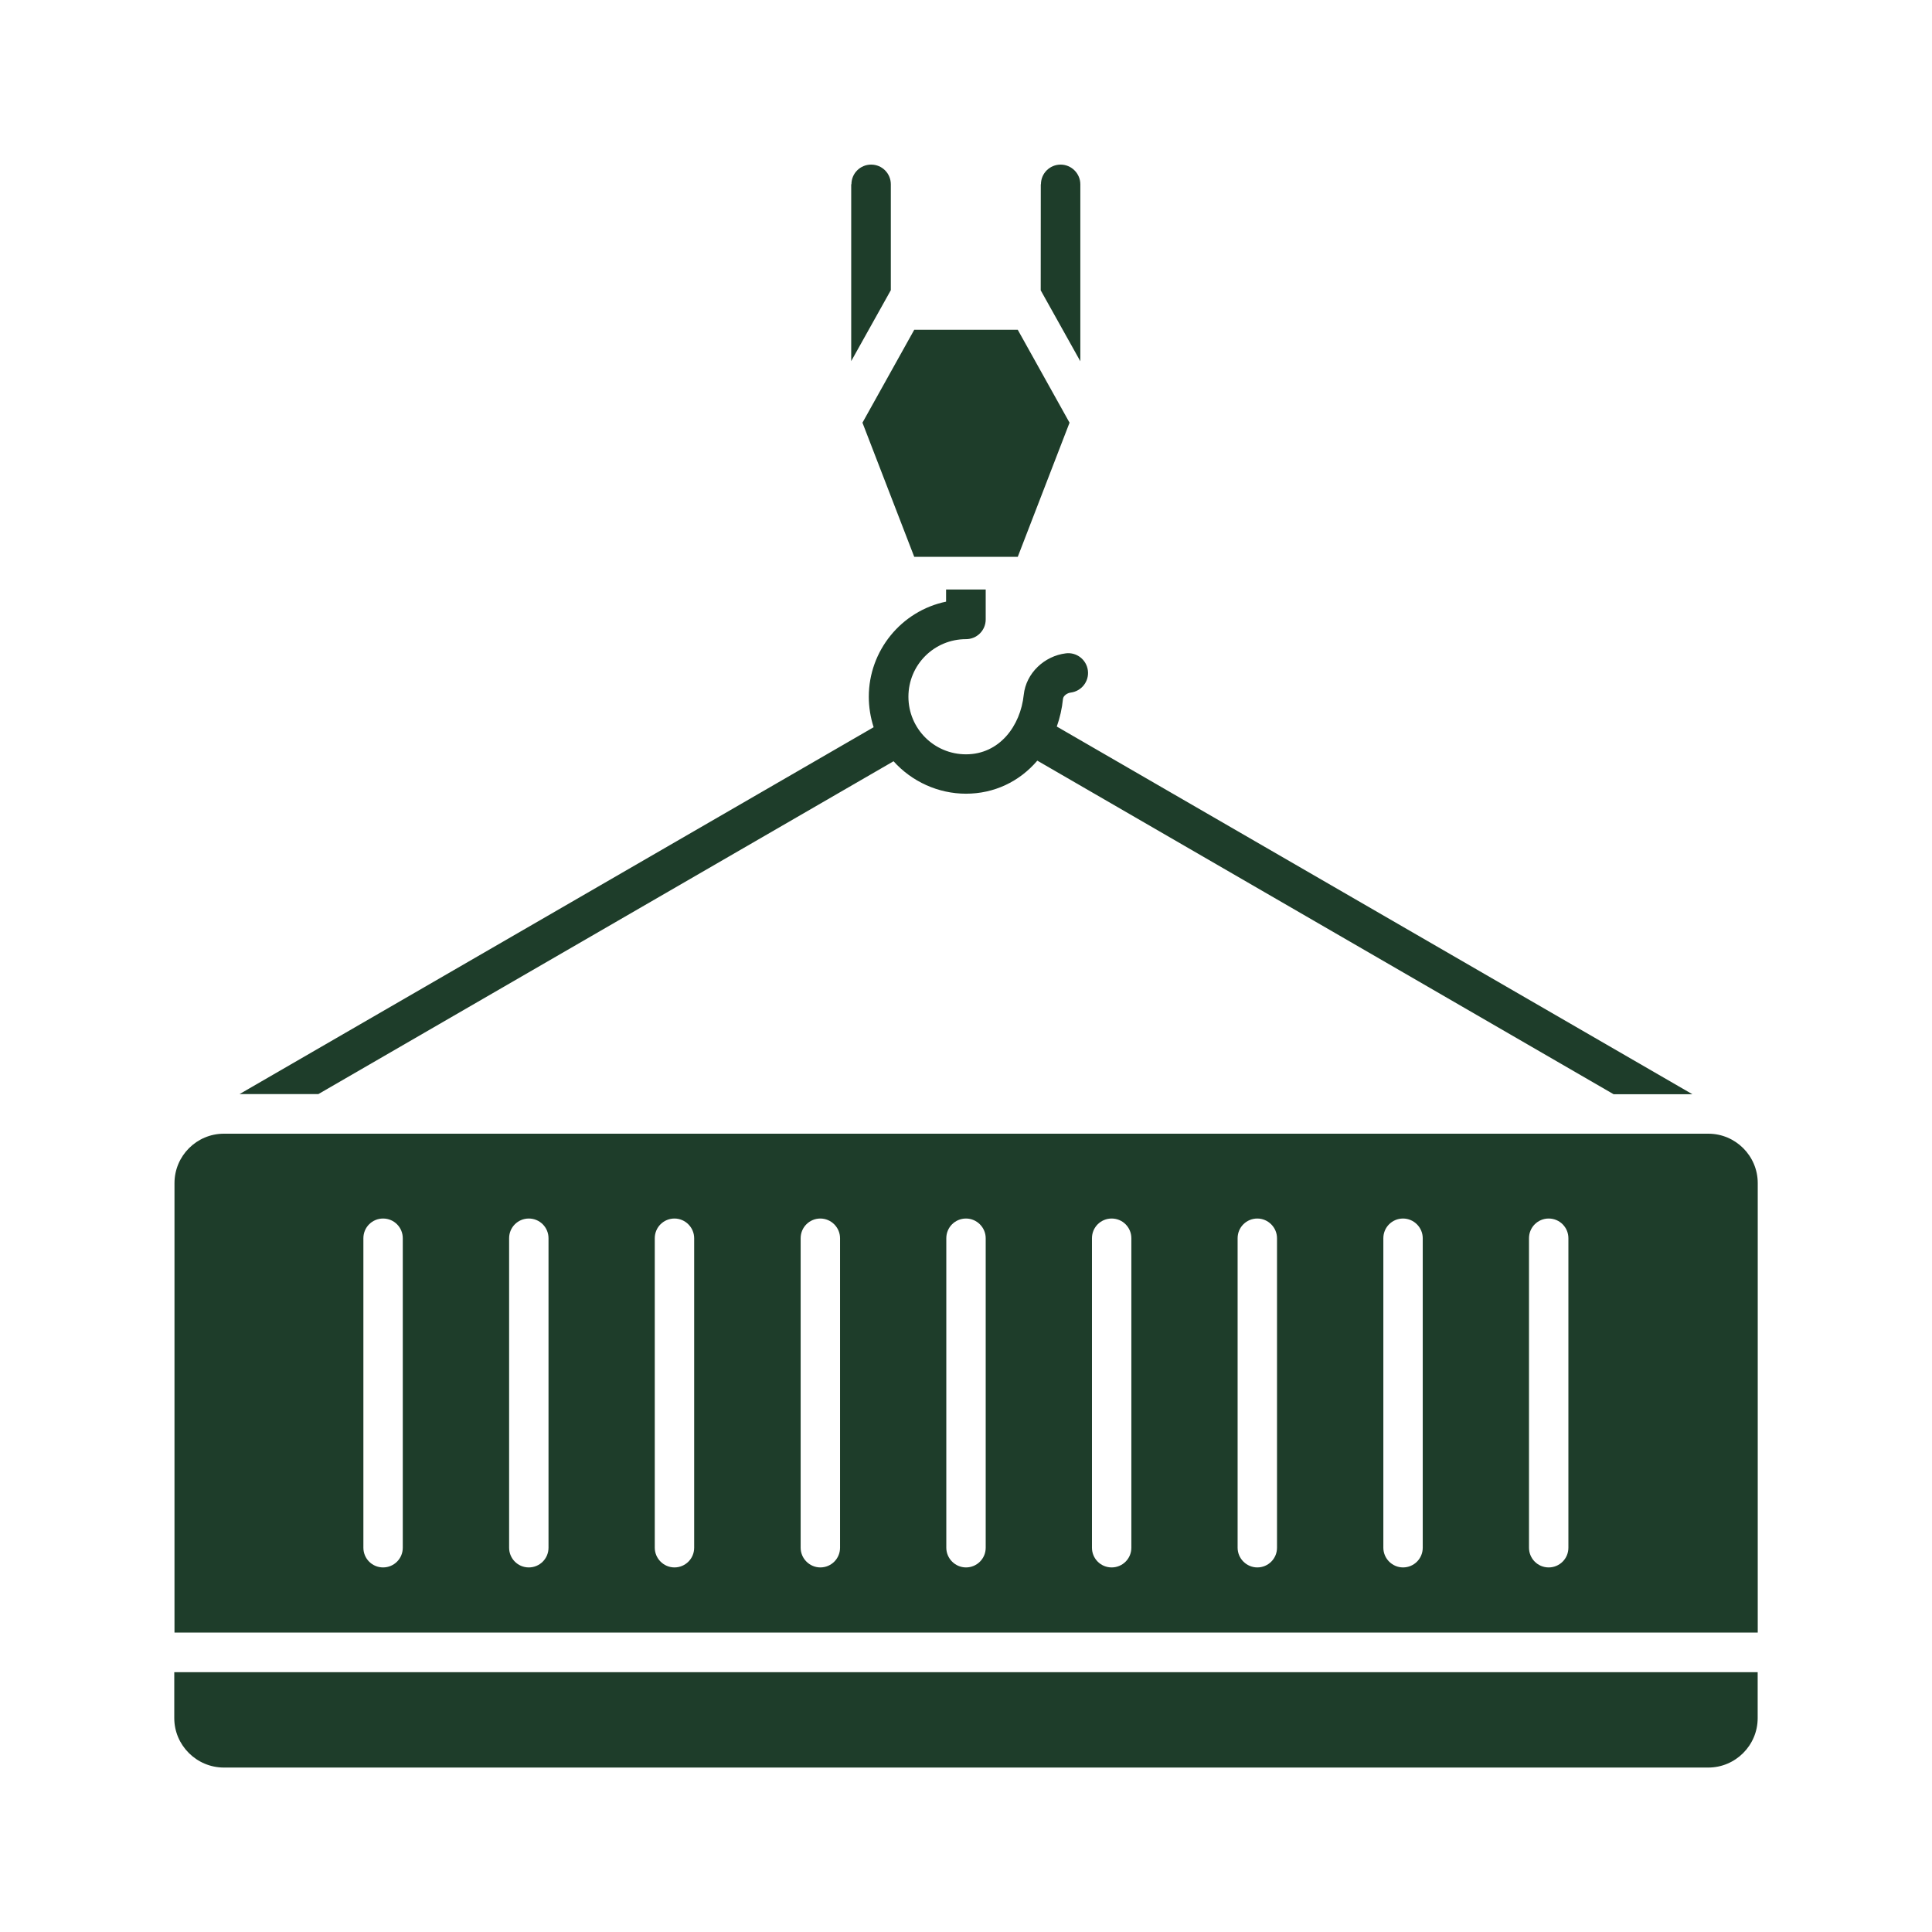 <?xml version="1.0" encoding="UTF-8"?>
<svg width="1200pt" height="1200pt" version="1.1" viewBox="0 0 1200 1200" xmlns="http://www.w3.org/2000/svg">
 <path d="m528.84 114.47c0-6.844 5.531-12.234 12.234-12.234 6.844 0 12.234 5.531 12.234 12.234v65.766l-24.609 44.062v-109.83zm-389.76 983.39h921.94c16.922 0 30.703-13.781 30.703-30.703v-28.547h-983.48v28.547c0 16.922 13.922 30.703 30.844 30.703zm810.61-328.78c0-6.844 5.531-12.234 12.234-12.234 6.844 0 12.234 5.531 12.234 12.234v192.24c0 6.844-5.531 12.234-12.234 12.234-6.844 0-12.234-5.531-12.234-12.234zm-90.469 0c0-6.844 5.531-12.234 12.234-12.234s12.234 5.531 12.234 12.234v192.24c0 6.844-5.531 12.234-12.234 12.234s-12.234-5.531-12.234-12.234zm-90.516 0c0-6.844 5.531-12.234 12.234-12.234s12.234 5.531 12.234 12.234v192.24c0 6.844-5.531 12.234-12.234 12.234s-12.234-5.531-12.234-12.234zm-90.469 0c0-6.844 5.531-12.234 12.234-12.234 6.844 0 12.234 5.531 12.234 12.234v192.24c0 6.844-5.531 12.234-12.234 12.234-6.844 0-12.234-5.531-12.234-12.234zm-90.469 0c0-6.844 5.531-12.234 12.234-12.234s12.234 5.531 12.234 12.234v192.24c0 6.844-5.531 12.234-12.234 12.234s-12.234-5.531-12.234-12.234zm-90.469 0c0-6.844 5.531-12.234 12.234-12.234s12.234 5.531 12.234 12.234v192.24c0 6.844-5.531 12.234-12.234 12.234s-12.234-5.531-12.234-12.234zm-90.609 0c0-6.844 5.531-12.234 12.234-12.234s12.234 5.531 12.234 12.234v192.24c0 6.844-5.531 12.234-12.234 12.234s-12.234-5.531-12.234-12.234zm-90.469 0c0-6.844 5.531-12.234 12.234-12.234 6.844 0 12.234 5.531 12.234 12.234v192.24c0 6.844-5.531 12.234-12.234 12.234-6.844 0-12.234-5.531-12.234-12.234zm-90.516 0c0-6.844 5.531-12.234 12.234-12.234 6.844 0 12.234 5.531 12.234 12.234v192.24c0 6.844-5.531 12.234-12.234 12.234-6.844 0-12.234-5.531-12.234-12.234zm866.06 244.92v-279.14c0-16.922-13.781-30.703-30.703-30.703h-921.98c-16.922 0-30.703 13.781-30.703 30.703v279.14zm-459.61-809.16h-64.312l-32.156 57.703 32.156 83.297h64.312l32.156-83.297zm-483.37 474.71 393.84-227.86c-1.922-6-3-12.375-3-18.938 0-28.547 20.156-53.297 48-59.062v-7.547h24.609v18.609c0 6.844-5.531 12.234-12.234 12.234-19.781 0-35.766 15.938-35.766 35.766 0 19.781 15.938 35.766 35.766 35.766 20.766 0 33.844-17.625 35.859-36.938 1.453-13.547 12.844-24.141 26.156-25.781 6.703-0.844 12.844 3.938 13.688 10.688 0.844 6.703-3.938 12.844-10.688 13.688-1.922 0.234-4.547 1.781-4.781 3.938-0.609 6-1.922 11.766-3.844 17.156l394.78 228.37h-48.938l-357.94-207.19c-11.156 13.078-26.859 20.531-44.297 20.531-17.156 0-33.609-7.453-45-20.156l-357.24 206.72zm497.76-565.08c0-6.844 5.531-12.234 12.234-12.234s12.234 5.531 12.234 12.234v109.92l-24.609-44.062 0.047-65.859z" fill="#1e3d2a" fill-rule="evenodd"/>
</svg>
